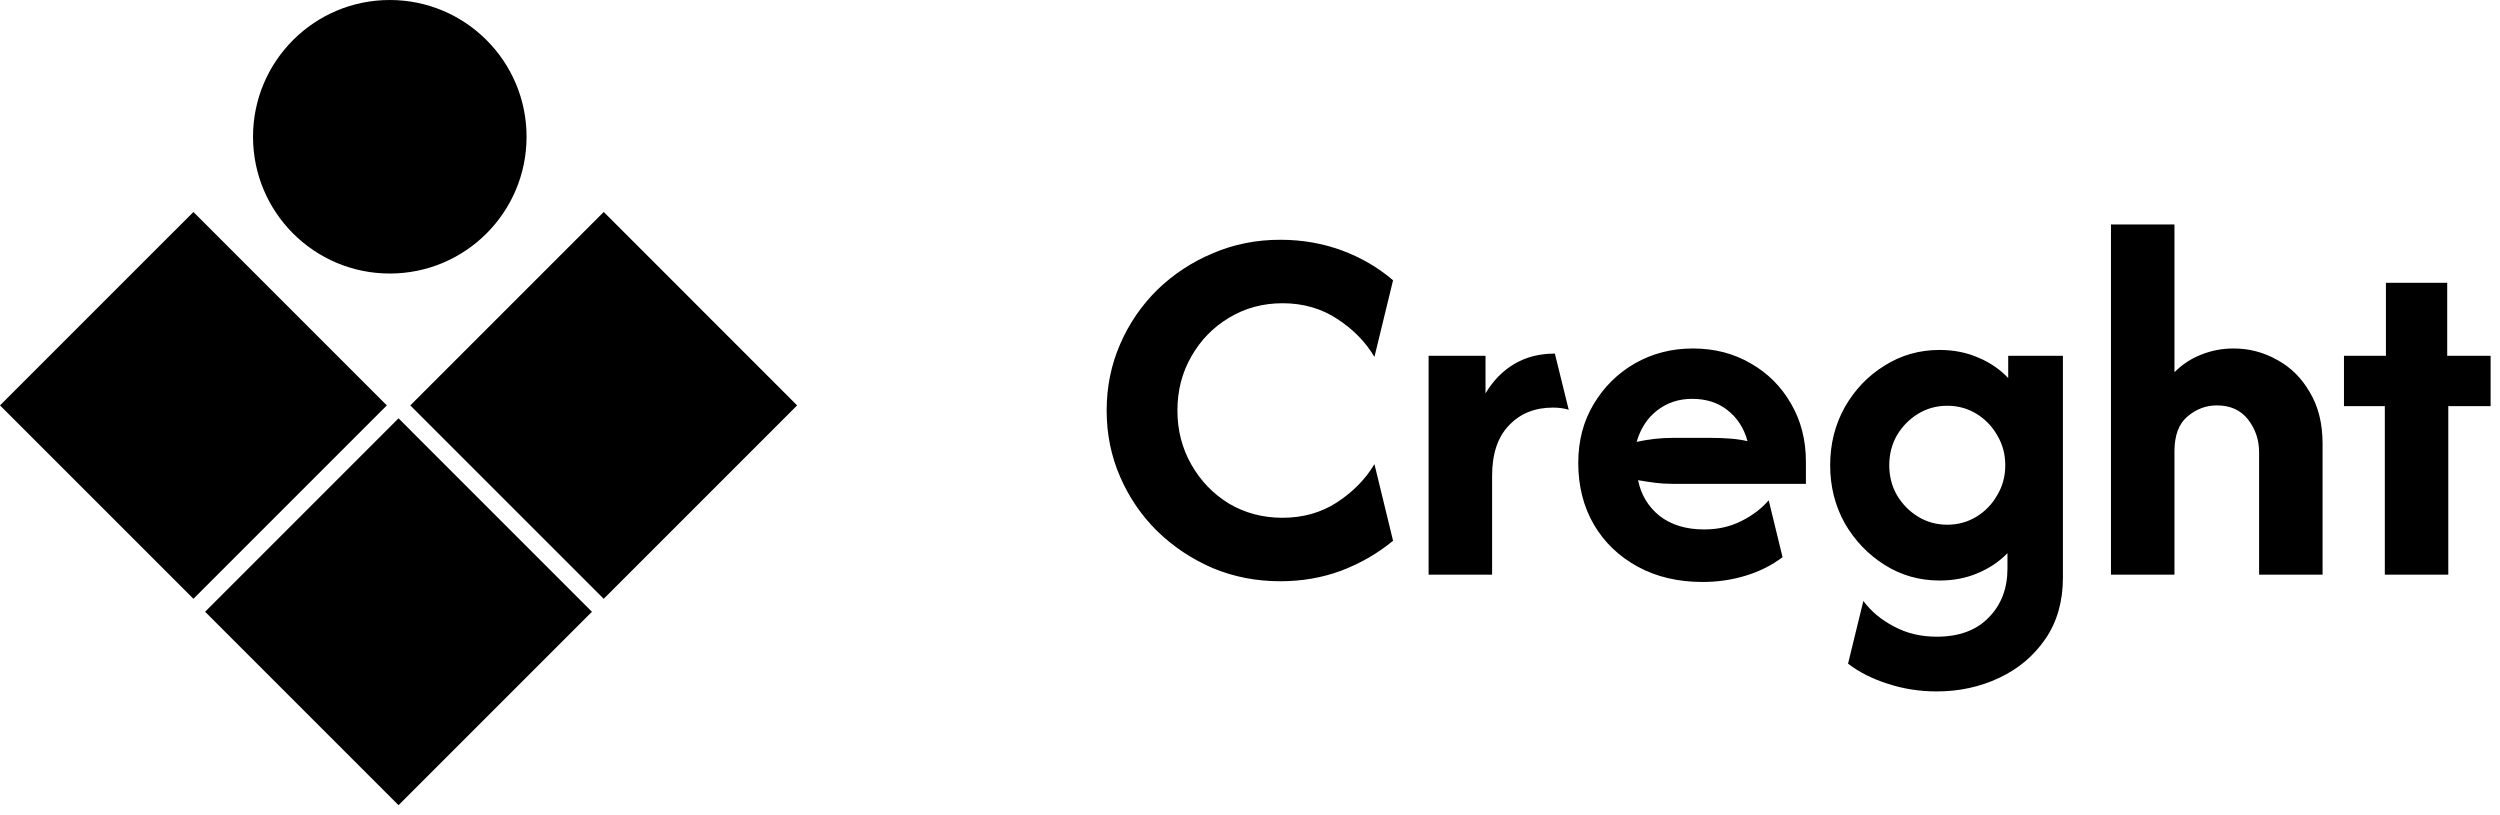 <svg width="138" height="45" viewBox="0 0 138 45" fill="none" xmlns="http://www.w3.org/2000/svg">
<g clip-path="url(#clip0_305_12)">
<path d="M21.999 23.092L11.322 33.769L21.999 44.445L32.675 33.769L21.999 23.092Z" fill="black"/>
<path d="M33.325 11.701L22.648 22.378L33.325 33.054L44.001 22.378L33.325 11.701Z" fill="black"/>
<path d="M10.677 11.701L0 22.378L10.677 33.054L21.353 22.378L10.677 11.701Z" fill="black"/>
<path d="M21.516 15.099C25.686 15.099 29.066 11.719 29.066 7.549C29.066 3.38 25.686 0 21.516 0C17.347 0 13.967 3.38 13.967 7.549C13.967 11.719 17.347 15.099 21.516 15.099Z" fill="black"/>
<path d="M70.674 32.085C69.344 32.085 68.103 31.843 66.948 31.36C65.793 30.863 64.773 30.185 63.887 29.326C63.014 28.467 62.329 27.467 61.833 26.325C61.336 25.184 61.087 23.962 61.087 22.66C61.087 21.358 61.336 20.136 61.833 18.995C62.329 17.854 63.014 16.853 63.887 15.994C64.773 15.135 65.793 14.464 66.948 13.98C68.103 13.483 69.344 13.235 70.674 13.235C71.868 13.235 72.996 13.43 74.057 13.819C75.118 14.209 76.064 14.759 76.897 15.471L75.869 19.7C75.373 18.867 74.688 18.169 73.815 17.605C72.943 17.028 71.936 16.739 70.794 16.739C69.707 16.739 68.72 17.008 67.834 17.545C66.961 18.069 66.27 18.78 65.76 19.68C65.249 20.566 64.994 21.559 64.994 22.66C64.994 23.748 65.249 24.741 65.76 25.641C66.27 26.54 66.961 27.259 67.834 27.796C68.72 28.319 69.707 28.581 70.794 28.581C71.922 28.581 72.922 28.299 73.795 27.735C74.681 27.158 75.373 26.453 75.869 25.621L76.897 29.85C76.051 30.548 75.097 31.098 74.037 31.501C72.99 31.89 71.868 32.085 70.674 32.085ZM78.859 31.723V19.639H82.001V21.714C82.417 21.015 82.941 20.478 83.572 20.102C84.216 19.713 84.968 19.518 85.828 19.518L86.593 22.62C86.338 22.539 86.049 22.499 85.727 22.499C84.72 22.499 83.908 22.828 83.29 23.486C82.672 24.13 82.364 25.057 82.364 26.265V31.723H78.859ZM93.987 32.125C92.631 32.125 91.436 31.843 90.402 31.28C89.368 30.716 88.563 29.944 87.986 28.964C87.408 27.97 87.12 26.836 87.12 25.56C87.12 24.338 87.401 23.258 87.965 22.318C88.529 21.365 89.288 20.613 90.241 20.062C91.208 19.512 92.275 19.236 93.443 19.236C94.638 19.236 95.705 19.512 96.645 20.062C97.585 20.599 98.323 21.338 98.861 22.277C99.411 23.217 99.686 24.285 99.686 25.48V26.708H92.315C91.98 26.708 91.657 26.688 91.349 26.648C91.04 26.607 90.731 26.56 90.422 26.507C90.583 27.312 90.98 27.97 91.611 28.48C92.255 28.977 93.074 29.225 94.067 29.225C94.833 29.225 95.517 29.071 96.122 28.762C96.739 28.453 97.243 28.071 97.632 27.614L98.397 30.756C97.793 31.212 97.108 31.555 96.343 31.783C95.591 32.011 94.806 32.125 93.987 32.125ZM90.342 24.392C91.013 24.244 91.671 24.171 92.315 24.171H94.45C94.826 24.171 95.182 24.184 95.517 24.211C95.853 24.238 96.169 24.285 96.464 24.352C96.263 23.627 95.893 23.056 95.356 22.64C94.833 22.224 94.182 22.016 93.403 22.016C92.664 22.016 92.02 22.23 91.469 22.66C90.933 23.076 90.557 23.654 90.342 24.392ZM106.905 38.167C105.966 38.167 105.066 38.026 104.207 37.744C103.361 37.476 102.629 37.106 102.012 36.636L102.857 33.173C103.287 33.75 103.851 34.22 104.549 34.582C105.247 34.958 106.033 35.146 106.905 35.146C108.141 35.146 109.1 34.791 109.785 34.079C110.47 33.381 110.812 32.481 110.812 31.38V30.535C110.356 31.004 109.805 31.374 109.161 31.642C108.53 31.911 107.832 32.045 107.066 32.045C105.952 32.045 104.938 31.756 104.025 31.179C103.113 30.602 102.381 29.836 101.83 28.883C101.293 27.916 101.025 26.849 101.025 25.681C101.025 24.513 101.293 23.446 101.83 22.479C102.381 21.512 103.113 20.747 104.025 20.183C104.938 19.606 105.952 19.317 107.066 19.317C107.845 19.317 108.557 19.458 109.201 19.74C109.846 20.009 110.396 20.384 110.853 20.868V19.639H113.873V31.884C113.873 33.2 113.551 34.327 112.907 35.267C112.262 36.207 111.41 36.925 110.349 37.422C109.288 37.919 108.141 38.167 106.905 38.167ZM107.489 28.964C108.08 28.964 108.617 28.816 109.1 28.521C109.584 28.225 109.966 27.829 110.248 27.332C110.544 26.836 110.691 26.285 110.691 25.681C110.691 25.077 110.544 24.526 110.248 24.03C109.966 23.533 109.584 23.137 109.1 22.841C108.617 22.546 108.08 22.398 107.489 22.398C106.899 22.398 106.362 22.546 105.878 22.841C105.395 23.137 105.006 23.533 104.71 24.03C104.428 24.526 104.287 25.077 104.287 25.681C104.287 26.285 104.428 26.836 104.71 27.332C105.006 27.829 105.395 28.225 105.878 28.521C106.362 28.816 106.899 28.964 107.489 28.964ZM116.525 31.723V12.389H120.03V20.546C120.459 20.116 120.949 19.794 121.5 19.579C122.064 19.351 122.661 19.236 123.292 19.236C124.151 19.236 124.95 19.445 125.689 19.861C126.441 20.264 127.045 20.861 127.501 21.653C127.971 22.432 128.206 23.378 128.206 24.493V31.723H124.702V24.956C124.702 24.285 124.5 23.687 124.098 23.164C123.695 22.64 123.118 22.378 122.366 22.378C121.762 22.378 121.218 22.586 120.734 23.003C120.265 23.405 120.03 24.043 120.03 24.916V31.723H116.525ZM131.642 31.723V22.419H129.387V19.639H131.703V15.611H135.086V19.639H137.482V22.419H135.146V31.723H131.642Z" fill="black"/>
</g>
<defs>
<clipPath id="clip0_305_12">
<rect width="138" height="45" fill="white"/>
</clipPath>
</defs>
</svg>

